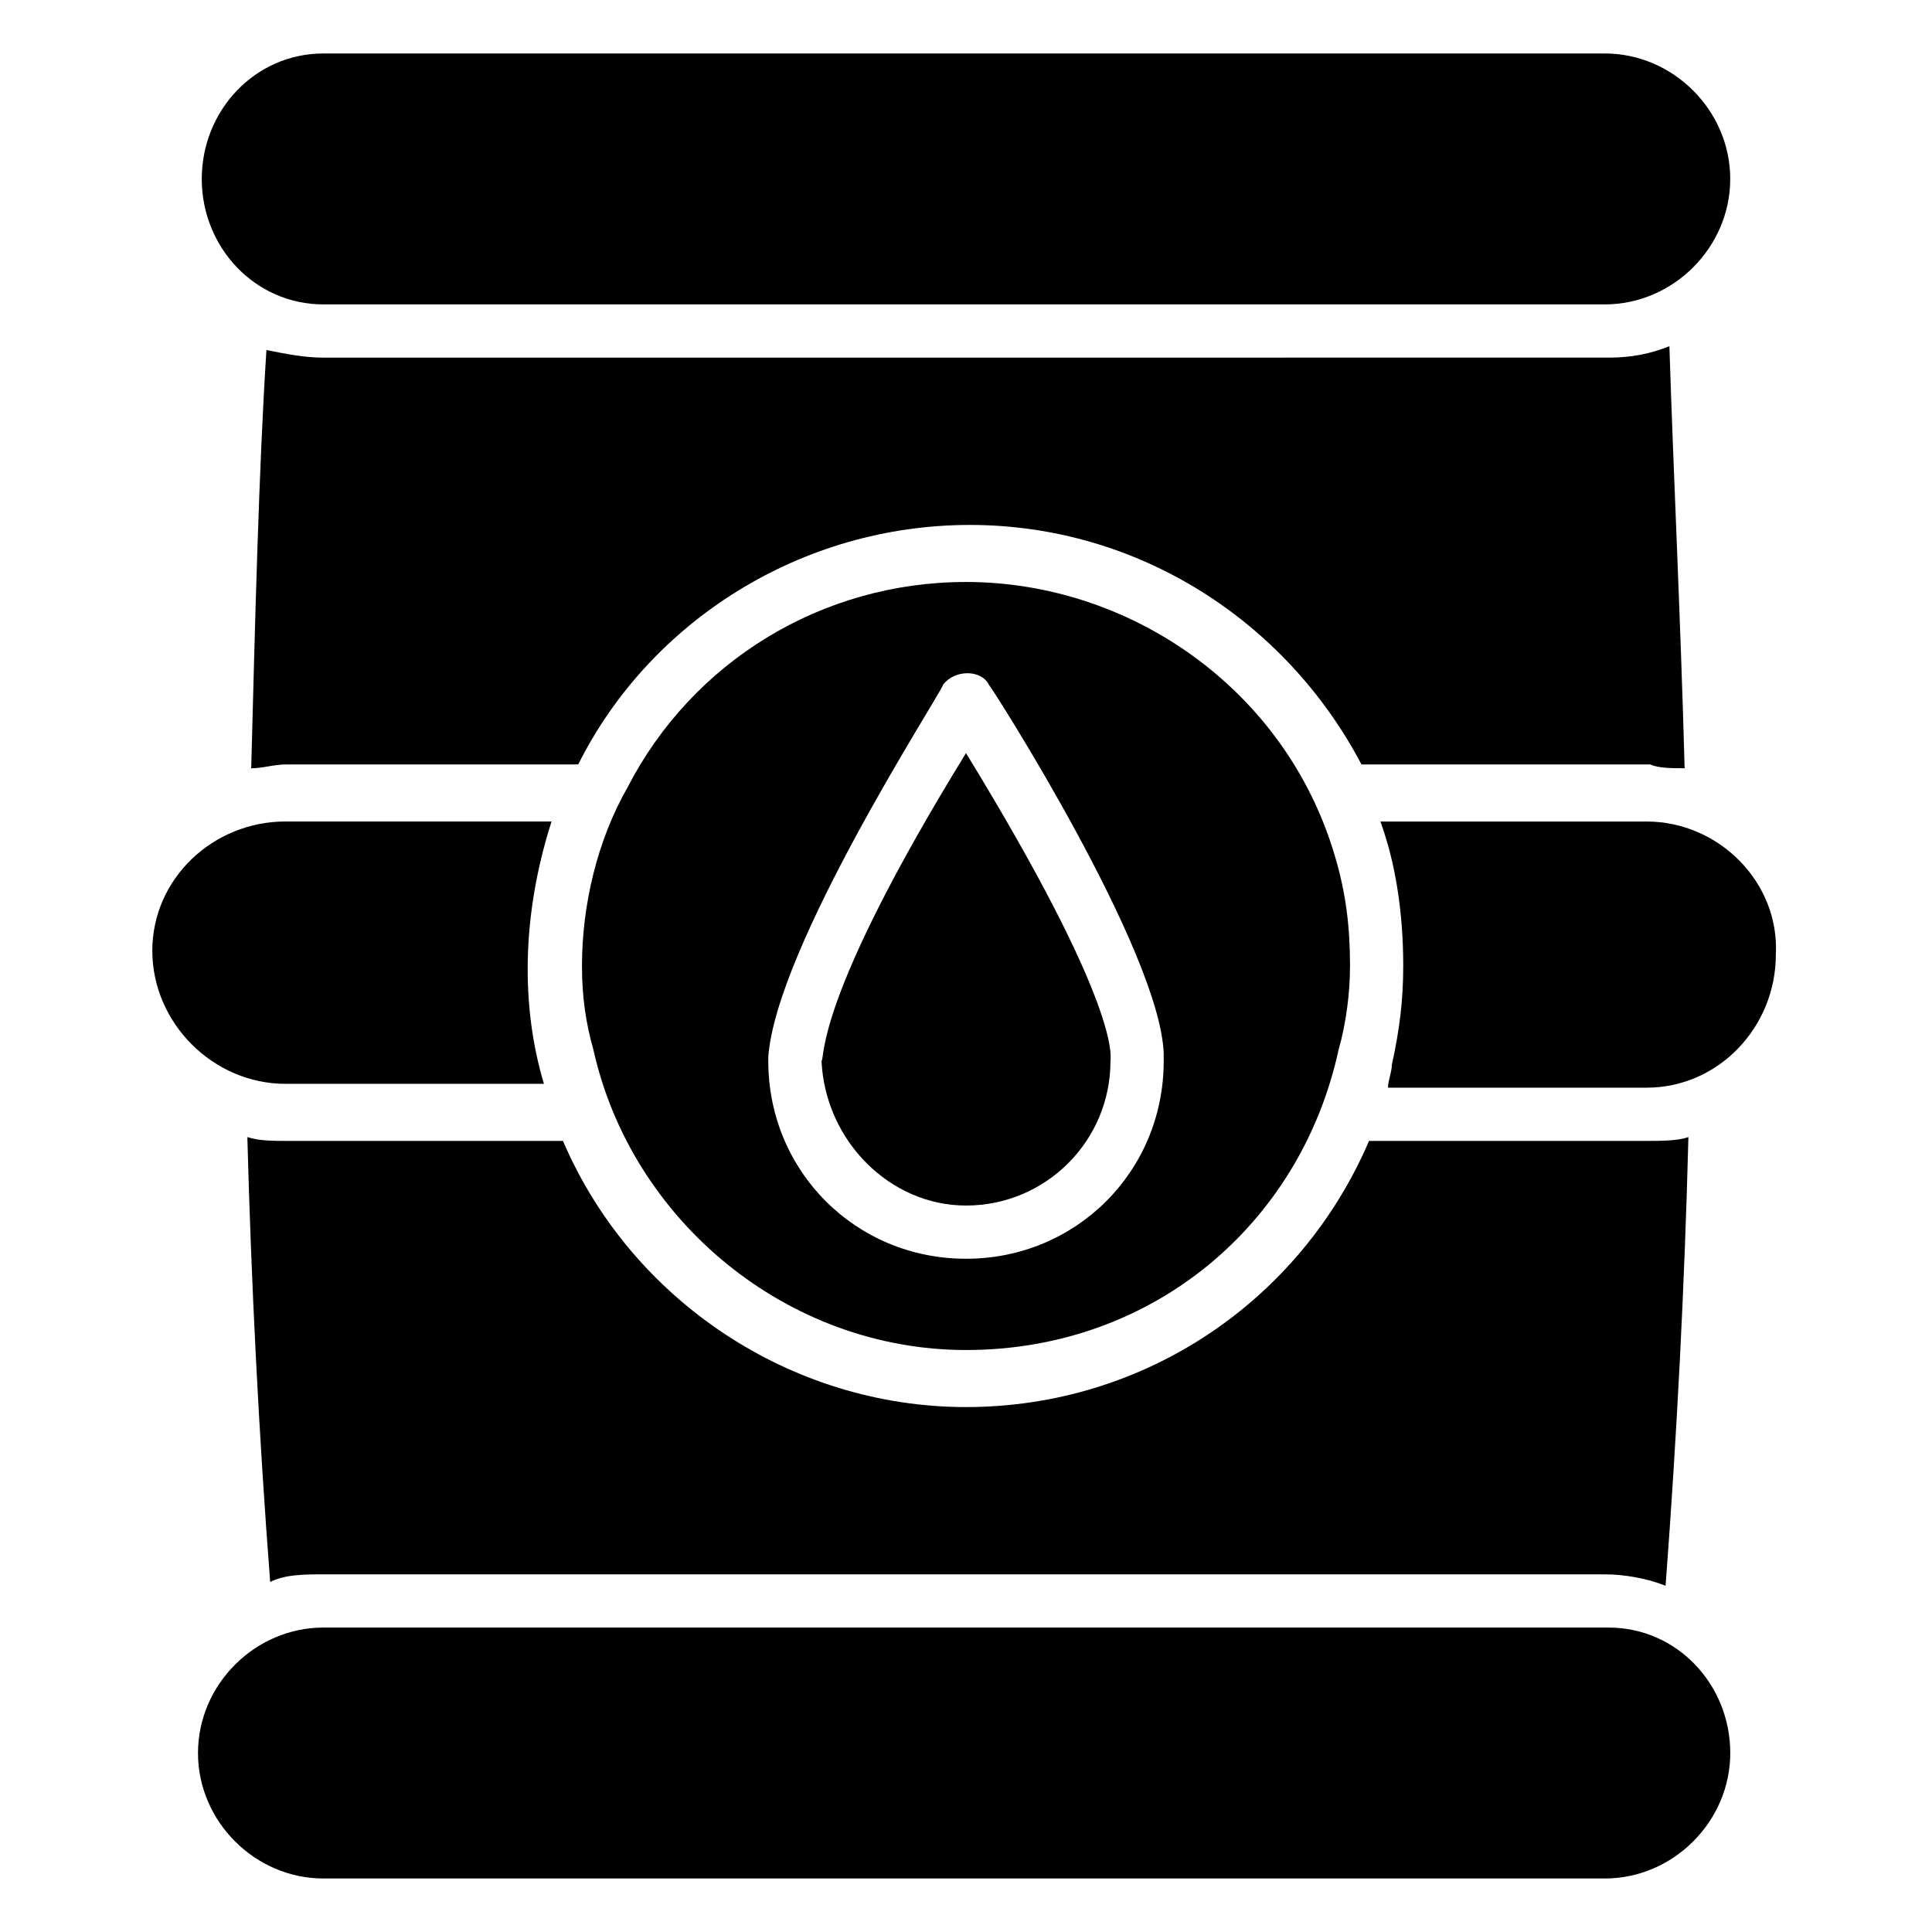 <?xml version="1.0" encoding="UTF-8"?>
<!-- Uploaded to: SVG Repo, www.svgrepo.com, Generator: SVG Repo Mixer Tools -->
<svg fill="#000000" width="800px" height="800px" version="1.1" viewBox="144 144 512 512" xmlns="http://www.w3.org/2000/svg">
 <g>
  <path d="m288.15 431.23c-6.047-20.152-6.047-44.336 2.016-69.527h-70.535c-19.145 0-35.266 15.113-35.266 34.258 0 19.145 16.121 35.266 35.266 35.266z"/>
  <path d="m580.36 361.71h-70.535c4.031 11.082 6.047 24.184 6.047 38.289 0 9.07-1.008 17.129-3.023 26.199 0 2.016-1.008 4.031-1.008 6.047h68.52c19.145 0 34.258-16.121 34.258-35.266 1.008-19.148-15.113-35.27-34.258-35.27z"/>
  <path d="m229.71 224.67h339.57c18.137 0 33.25-15.113 33.25-33.25s-15.113-33.25-33.25-33.25h-339.57c-18.137 0-32.242 15.113-32.242 33.25s14.105 33.25 32.242 33.25z"/>
  <path d="m570.29 575.32h-340.57c-18.137 0-33.25 15.113-33.25 33.25s15.113 33.25 33.25 33.25h339.57c18.137 0 33.25-15.113 33.25-33.25 0.004-18.137-14.105-33.25-32.242-33.25z"/>
  <path d="m400 463.48c21.16 0 38.289-17.129 38.289-38.289 0-1.008 3.023-14.105-38.289-81.617-40.305 65.496-37.281 80.609-38.289 81.617 1.004 21.16 18.137 38.289 38.289 38.289z"/>
  <path d="m400 501.77c49.375 0 88.672-33.25 98.746-79.602 2.016-7.055 3.023-15.113 3.023-22.168 0-10.078-1.008-19.145-4.031-29.223-13.098-44.336-54.41-72.547-97.738-72.547-38.289 0-72.547 21.16-89.68 54.41-8.062 14.105-12.09 31.234-12.09 47.359 0 8.062 1.008 15.113 3.023 22.168 10.074 45.34 51.387 79.602 98.746 79.602zm-52.398-77.59c2.016-29.223 45.344-95.723 46.352-98.746 3.023-4.031 10.078-4.031 12.09 0 1.008 1.008 45.344 70.535 46.352 97.738v2.016c0 29.223-23.176 52.395-52.395 52.395-29.223 0-52.395-23.176-52.395-52.395z"/>
  <path d="m219.63 446.35c-3.023 0-7.055 0-10.078-1.008 1.008 38.289 3.023 78.594 6.047 117.89 4.031-2.012 9.07-2.012 14.109-2.012h339.57c5.039 0 11.082 1.008 16.121 3.023 3.023-40.305 5.039-79.602 6.047-118.9-3.023 1.008-7.055 1.008-11.082 1.008h-73.555c-18.137 42.32-59.449 70.535-106.81 70.535-46.352 0-88.672-28.215-106.81-70.535z"/>
  <path d="m590.44 347.6c-1.008-38.289-3.023-79.602-4.031-111.85-5.039 2.016-10.078 3.023-16.121 3.023l-340.57 0.004c-5.039 0-10.078-1.008-15.113-2.016-2.016 31.234-3.023 72.547-4.031 110.84 3.023 0 6.047-1.008 9.07-1.008h77.586c19.145-38.289 59.449-63.48 103.79-63.48 44.336 0 83.633 25.191 103.79 63.48h76.578c2.016 1.004 6.043 1.004 9.066 1.004z"/>
 </g>
</svg>